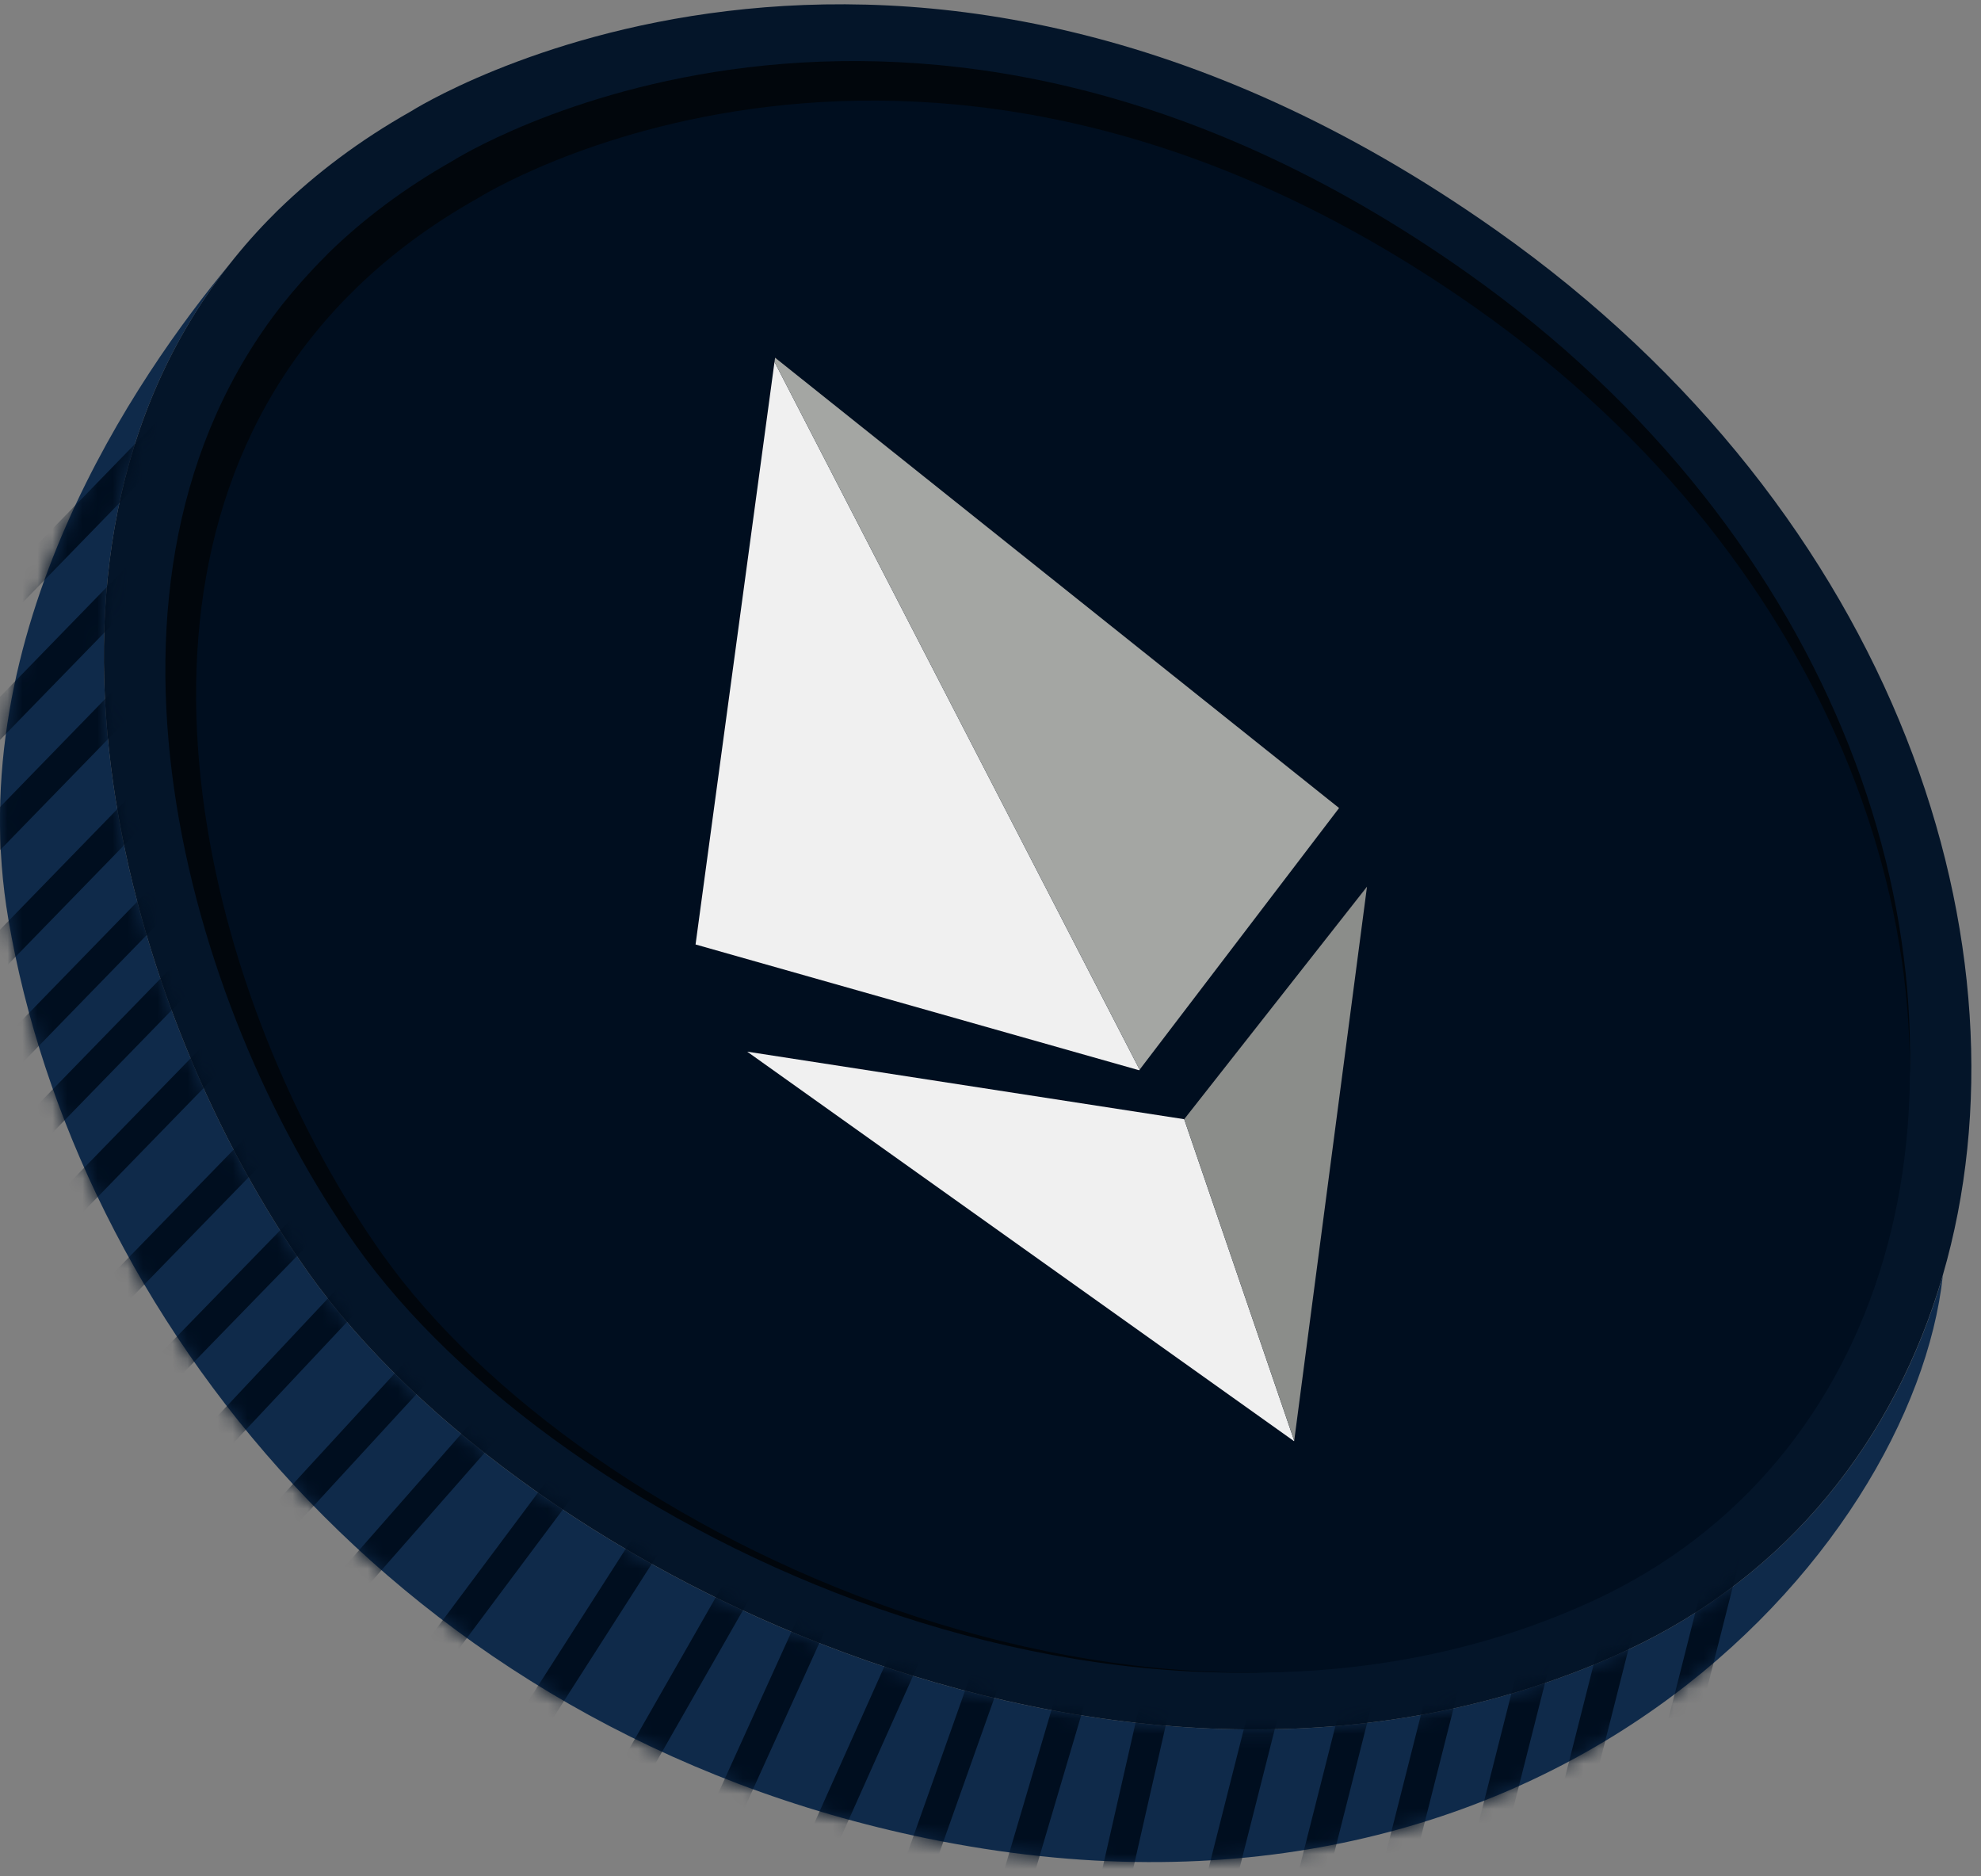 <svg width="132" height="125" viewBox="0 0 132 125" fill="none" xmlns="http://www.w3.org/2000/svg">
<rect x="0" y="0" width="132" height="125" fill="#808080" stroke="none"/>
<path d="M108.377 109.95C76.087 124.95 34.967 105.19 20.497 84.71C8.407 67.61 -0.223 37.34 15.257 17.65C9.217 24.92 -2.713 42.1 0.557 61.24C5.027 87.42 26.437 115.21 61.797 122.48C103.037 130.95 127.477 103.28 129.457 84.98C126.277 95.88 119.177 104.93 108.387 109.95H108.377Z" fill="#0F2A4A"/>
<path d="M18.557 13.97C18.557 13.97 18.457 14.07 18.277 14.25C18.367 14.16 18.467 14.06 18.557 13.97Z" fill="black"/>
<path d="M20.497 84.71C34.967 105.18 76.087 124.95 108.377 109.95C119.167 104.94 126.267 95.88 129.447 84.98C135.777 63.28 126.517 34.27 99.727 15.36C59.487 -13.05 27.377 7.42 27.377 7.42C23.957 9.35 21.037 11.56 18.557 13.97C18.457 14.06 18.367 14.16 18.277 14.25C17.177 15.34 16.177 16.48 15.257 17.65C-0.223 37.34 8.407 67.61 20.497 84.71Z" fill="#041529"/>
<path d="M23.697 82.94C37.217 102.06 75.627 120.53 105.797 106.51C115.877 101.83 122.517 93.36 125.487 83.19C131.397 62.92 122.747 35.82 97.727 18.15C60.137 -8.39 30.137 10.73 30.137 10.73C26.947 12.54 24.217 14.59 21.897 16.85C21.807 16.94 21.727 17.03 21.637 17.12C20.617 18.14 19.677 19.2 18.807 20.29C4.347 38.68 12.407 66.96 23.697 82.94Z" fill="#01060C"/>
<path d="M25.537 83.64C38.817 102.29 76.547 120.3 106.177 106.63C116.077 102.06 122.597 93.81 125.507 83.88C131.317 64.1 122.817 37.68 98.237 20.44C61.317 -5.45 31.847 13.2 31.847 13.2C28.707 14.96 26.027 16.97 23.757 19.17C23.667 19.26 23.587 19.34 23.497 19.43C22.487 20.42 21.567 21.46 20.717 22.53C6.507 40.47 14.437 68.05 25.527 83.63L25.537 83.64Z" fill="#000E1F"/>
<mask id="mask0_2823_304" style="mask-type:luminance" maskUnits="userSpaceOnUse" x="0" y="17" width="130" height="108">
<path d="M108.377 109.95C76.087 124.95 34.967 105.19 20.497 84.71C8.407 67.61 -0.223 37.34 15.257 17.65C9.217 24.92 -2.713 42.1 0.557 61.24C5.027 87.42 26.437 115.21 61.797 122.48C103.037 130.95 127.477 103.28 129.457 84.98C126.277 95.88 119.177 104.93 108.387 109.95H108.377Z" fill="white"/>
</mask>
<g mask="url(#mask0_2823_304)">
<path d="M12.436 26.04L-4.501 43.45L-3.068 44.845L13.87 27.434L12.436 26.04Z" fill="#000E1F"/>
<path d="M11.145 34.968L-5.793 52.379L-4.359 53.773L12.578 36.362L11.145 34.968Z" fill="#000E1F"/>
<path d="M12.213 41.212L-4.724 58.623L-3.29 60.017L13.647 42.607L12.213 41.212Z" fill="#000E1F"/>
<path d="M12.438 49.151L-4.499 66.562L-3.065 67.956L13.872 50.545L12.438 49.151Z" fill="#000E1F"/>
<path d="M13.84 55.244L-3.098 72.654L-1.664 74.049L15.273 56.638L13.84 55.244Z" fill="#000E1F"/>
<path d="M14.666 61.112L-2.271 78.523L-0.838 79.917L16.099 62.507L14.666 61.112Z" fill="#000E1F"/>
<path d="M16.716 66.38L-0.222 83.791L1.212 85.186L18.149 67.775L16.716 66.38Z" fill="#000E1F"/>
<path d="M21.401 70.591L4.464 88.002L5.897 89.397L22.834 71.986L21.401 70.591Z" fill="#000E1F"/>
<path d="M23.137 77.369L6.2 94.779L7.633 96.174L24.57 78.763L23.137 77.369Z" fill="#000E1F"/>
<path d="M26.195 81.875L9.567 99.582L11.025 100.951L27.653 83.244L26.195 81.875Z" fill="#000E1F"/>
<path d="M30.516 86.91L14.075 104.79L15.547 106.144L31.989 88.264L30.516 86.91Z" fill="#000E1F"/>
<path d="M35.295 90.334L19.263 108.582L20.766 109.902L36.797 91.654L35.295 90.334Z" fill="#000E1F"/>
<path d="M38.796 95.494L24.259 114.954L25.862 116.151L40.398 96.691L38.796 95.494Z" fill="#000E1F"/>
<path d="M44.231 99.22L31.134 119.677L32.818 120.755L45.916 100.299L44.231 99.22Z" fill="#000E1F"/>
<path d="M49.494 103.262L37.444 124.352L39.181 125.344L51.23 104.254L49.494 103.262Z" fill="#000E1F"/>
<path d="M54.467 104.897L44.432 127.018L46.254 127.844L56.288 105.723L54.467 104.897Z" fill="#000E1F"/>
<path d="M60.428 107.664L50.513 129.839L52.339 130.655L62.254 108.48L60.428 107.664Z" fill="#000E1F"/>
<path d="M65.489 109.296L57.365 132.187L59.25 132.856L67.374 109.964L65.489 109.296Z" fill="#000E1F"/>
<path d="M70.982 110.807L64.099 134.102L66.017 134.668L72.9 111.374L70.982 110.807Z" fill="#000E1F"/>
<path d="M76.376 111.65L70.99 135.335L72.94 135.779L78.326 112.093L76.376 111.65Z" fill="#000E1F"/>
<path d="M84.009 110.734L78.046 134.281L79.985 134.772L85.948 111.225L84.009 110.734Z" fill="#000E1F"/>
<path d="M90.243 110.008L84.28 133.555L86.219 134.046L92.181 110.499L90.243 110.008Z" fill="#000E1F"/>
<path d="M96.069 108.759L90.107 132.306L92.046 132.797L98.008 109.25L96.069 108.759Z" fill="#000E1F"/>
<path d="M102.011 107.671L96.049 131.218L97.987 131.709L103.95 108.162L102.011 107.671Z" fill="#000E1F"/>
<path d="M107.892 104.16L101.929 127.706L103.868 128.197L109.831 104.65L107.892 104.16Z" fill="#000E1F"/>
<path d="M114.659 100.737L108.696 124.284L110.635 124.775L116.597 101.228L114.659 100.737Z" fill="#000E1F"/>
</g>
<path d="M46.347 62.92L75.907 71.3L75.937 71.26L51.607 24.11L46.347 62.92Z" fill="#F0F0F0"/>
<path d="M51.647 23.83L51.607 24.11L75.937 71.26L89.227 53.83L51.647 23.83Z" fill="#A4A6A3"/>
<path d="M49.787 70.06L86.227 96.01L86.237 95.98L78.907 74.56L49.787 70.06Z" fill="#F0F0F0"/>
<path d="M78.907 74.56L86.237 95.98L91.087 59.07L78.907 74.56Z" fill="#8B8D8A"/>
</svg>
